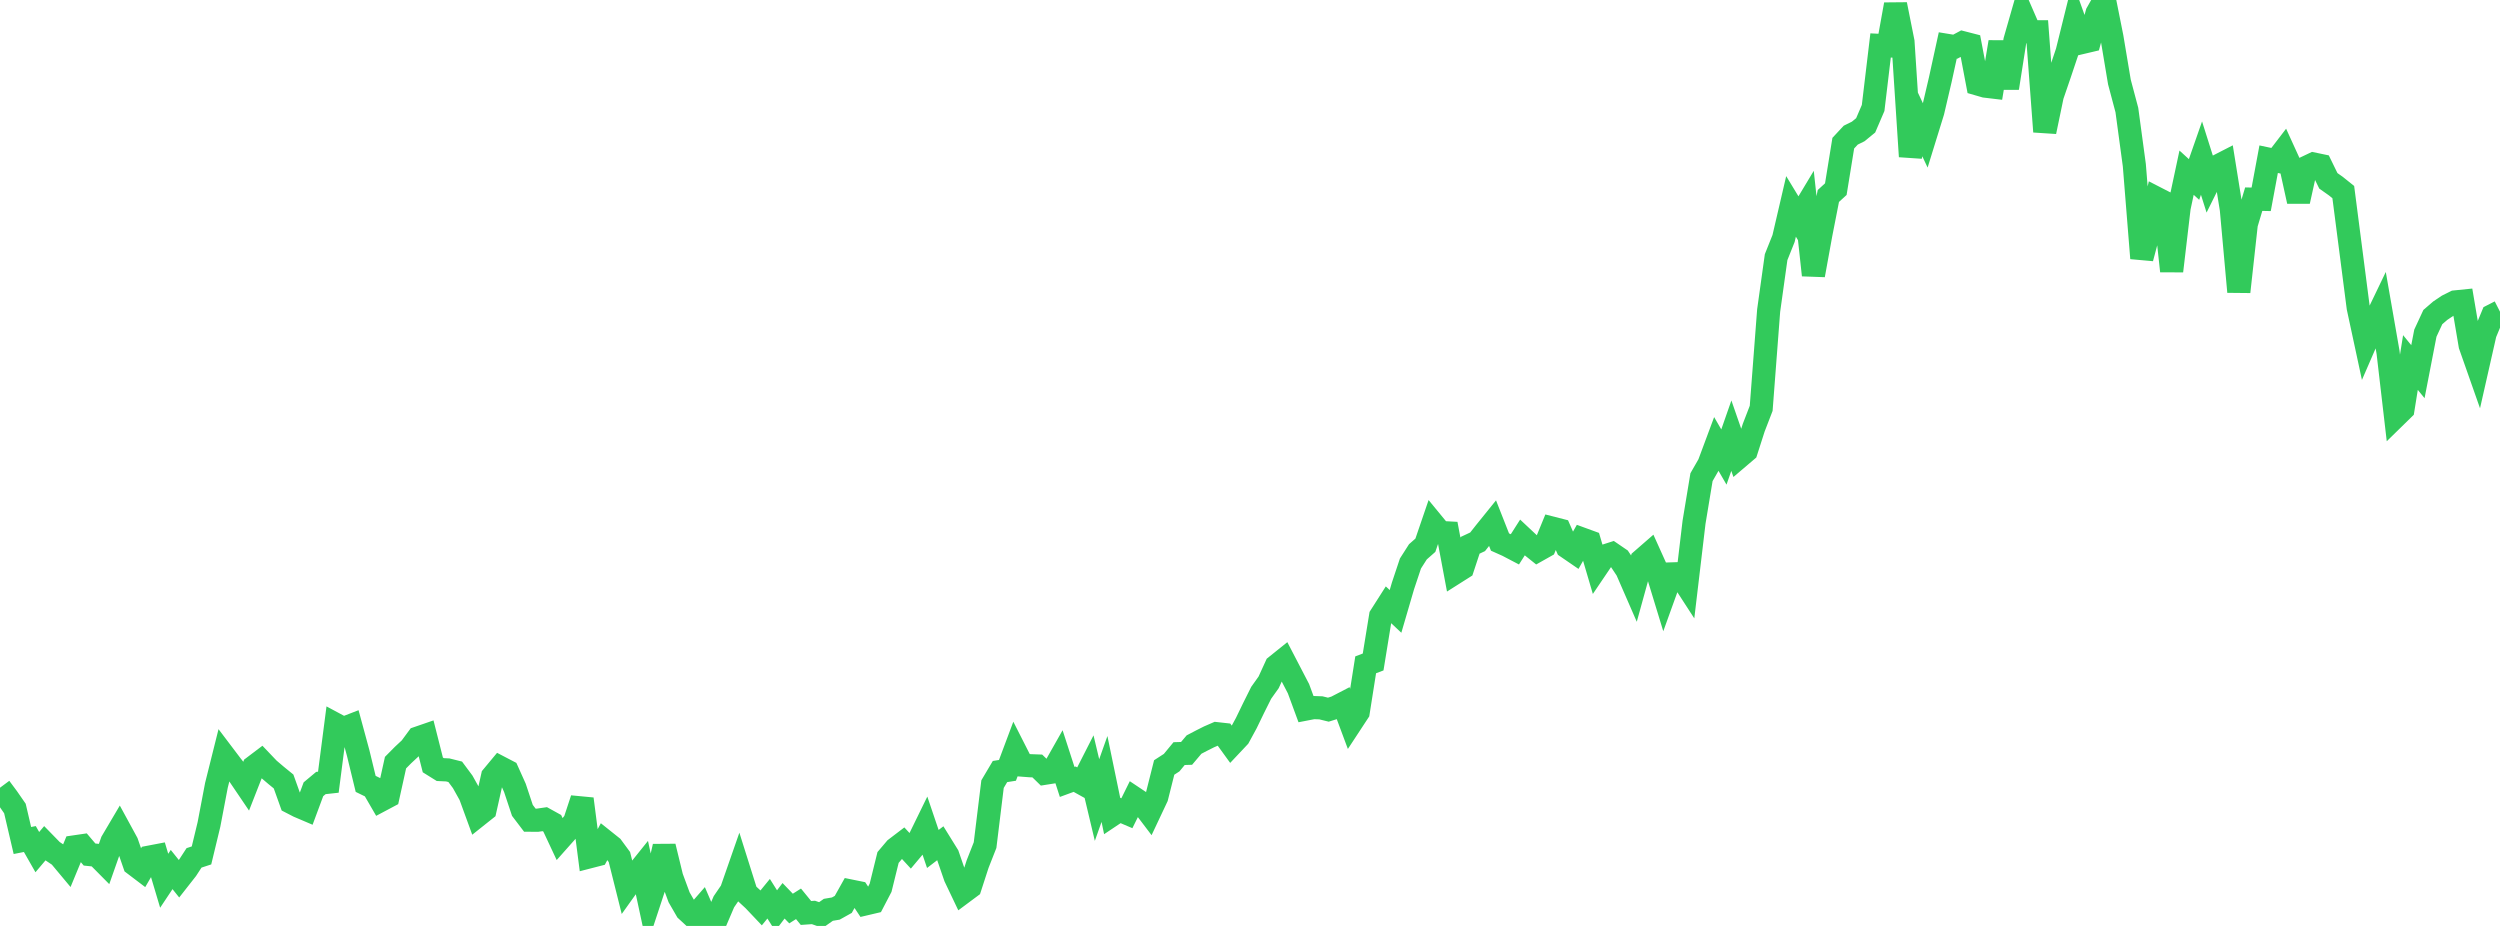 <?xml version="1.0" standalone="no"?>
<!DOCTYPE svg PUBLIC "-//W3C//DTD SVG 1.1//EN" "http://www.w3.org/Graphics/SVG/1.1/DTD/svg11.dtd">

<svg width="135" height="50" viewBox="0 0 135 50" preserveAspectRatio="none" 
  xmlns="http://www.w3.org/2000/svg"
  xmlns:xlink="http://www.w3.org/1999/xlink">


<polyline points="0.0, 42.537 0.403, 43.079 0.806, 43.66 1.209, 45.387 1.612, 45.308 2.015, 46.015 2.418, 45.538 2.821, 45.951 3.224, 46.222 3.627, 46.705 4.03, 45.73 4.433, 45.671 4.836, 46.145 5.239, 46.187 5.642, 46.594 6.045, 45.448 6.448, 44.766 6.851, 45.506 7.254, 46.672 7.657, 46.978 8.06, 46.286 8.463, 46.209 8.866, 47.561 9.269, 46.955 9.672, 47.458 10.075, 46.944 10.478, 46.325 10.881, 46.193 11.284, 44.521 11.687, 42.407 12.09, 40.793 12.493, 41.325 12.896, 41.842 13.299, 42.437 13.701, 41.41 14.104, 41.105 14.507, 41.528 14.91, 41.871 15.313, 42.2 15.716, 43.325 16.119, 43.533 16.522, 43.705 16.925, 42.62 17.328, 42.283 17.731, 42.239 18.134, 39.124 18.537, 39.34 18.94, 39.184 19.343, 40.669 19.746, 42.329 20.149, 42.526 20.552, 43.221 20.955, 43.007 21.358, 41.182 21.761, 40.775 22.164, 40.399 22.567, 39.853 22.97, 39.714 23.373, 41.306 23.776, 41.557 24.179, 41.576 24.582, 41.677 24.985, 42.219 25.388, 42.941 25.791, 44.045 26.194, 43.724 26.597, 41.925 27.0, 41.44 27.403, 41.65 27.806, 42.547 28.209, 43.76 28.612, 44.29 29.015, 44.293 29.418, 44.235 29.821, 44.458 30.224, 45.318 30.627, 44.864 31.03, 44.368 31.433, 43.143 31.836, 46.265 32.239, 46.161 32.642, 45.411 33.045, 45.733 33.448, 46.28 33.851, 47.89 34.254, 47.325 34.657, 46.823 35.06, 48.693 35.463, 47.472 35.866, 45.709 36.269, 47.365 36.672, 48.456 37.075, 49.154 37.478, 49.525 37.881, 49.063 38.284, 50.0 38.687, 49.637 39.09, 48.695 39.493, 48.105 39.896, 46.949 40.299, 48.227 40.701, 48.599 41.104, 49.024 41.507, 48.531 41.91, 49.172 42.313, 48.643 42.716, 49.061 43.119, 48.806 43.522, 49.3 43.925, 49.272 44.328, 49.413 44.731, 49.13 45.134, 49.062 45.537, 48.837 45.94, 48.117 46.343, 48.199 46.746, 48.807 47.149, 48.712 47.552, 47.939 47.955, 46.304 48.358, 45.829 48.761, 45.522 49.164, 45.959 49.567, 45.479 49.97, 44.654 50.373, 45.844 50.776, 45.535 51.179, 46.185 51.582, 47.356 51.985, 48.202 52.388, 47.902 52.791, 46.661 53.194, 45.636 53.597, 42.343 54.0, 41.663 54.403, 41.599 54.806, 40.523 55.209, 41.317 55.612, 41.348 56.015, 41.363 56.418, 41.756 56.821, 41.692 57.224, 40.979 57.627, 42.224 58.03, 42.076 58.433, 42.3 58.836, 41.508 59.239, 43.202 59.642, 42.064 60.045, 44.012 60.448, 43.743 60.851, 43.915 61.254, 43.1 61.657, 43.369 62.06, 43.9 62.463, 43.045 62.866, 41.444 63.269, 41.183 63.672, 40.695 64.075, 40.682 64.478, 40.206 64.881, 39.995 65.284, 39.792 65.687, 39.617 66.09, 39.662 66.493, 40.218 66.896, 39.79 67.299, 39.049 67.701, 38.219 68.104, 37.412 68.507, 36.846 68.91, 35.965 69.313, 35.641 69.716, 36.416 70.119, 37.192 70.522, 38.287 70.925, 38.209 71.328, 38.223 71.731, 38.322 72.134, 38.196 72.537, 37.987 72.94, 39.069 73.343, 38.455 73.746, 35.9 74.149, 35.747 74.552, 33.269 74.955, 32.637 75.358, 33.016 75.761, 31.638 76.164, 30.429 76.567, 29.798 76.97, 29.443 77.373, 28.265 77.776, 28.755 78.179, 28.777 78.582, 30.923 78.985, 30.668 79.388, 29.446 79.791, 29.257 80.194, 28.746 80.597, 28.247 81.0, 29.271 81.403, 29.451 81.806, 29.662 82.209, 29.029 82.612, 29.407 83.015, 29.73 83.418, 29.503 83.821, 28.521 84.224, 28.624 84.627, 29.545 85.03, 29.821 85.433, 29.109 85.836, 29.256 86.239, 30.625 86.642, 30.029 87.045, 29.9 87.448, 30.175 87.851, 30.782 88.254, 31.707 88.657, 30.248 89.06, 29.897 89.463, 30.791 89.866, 32.109 90.269, 30.991 90.672, 30.978 91.075, 31.6 91.478, 28.202 91.881, 25.767 92.284, 25.065 92.687, 23.983 93.09, 24.679 93.493, 23.526 93.896, 24.689 94.299, 24.346 94.701, 23.094 95.104, 22.05 95.507, 16.772 95.91, 13.886 96.313, 12.878 96.716, 11.146 97.119, 11.81 97.522, 11.139 97.925, 14.857 98.328, 12.638 98.731, 10.583 99.134, 10.214 99.537, 7.731 99.94, 7.298 100.343, 7.099 100.746, 6.769 101.149, 5.83 101.552, 2.454 101.955, 2.474 102.358, 0.241 102.761, 2.259 103.164, 8.45 103.567, 6.469 103.97, 7.325 104.373, 6.022 104.776, 4.3 105.179, 2.456 105.582, 2.522 105.985, 2.306 106.388, 2.41 106.791, 4.533 107.194, 4.65 107.597, 4.698 108.0, 2.271 108.403, 4.754 108.806, 2.193 109.209, 0.785 109.612, 1.713 110.015, 1.714 110.418, 7.109 110.821, 5.17 111.224, 3.995 111.627, 2.793 112.03, 1.166 112.433, 2.293 112.836, 2.198 113.239, 0.713 113.642, 0.0 114.045, 2.018 114.448, 4.427 114.851, 5.943 115.254, 8.921 115.657, 13.944 116.06, 12.433 116.463, 10.713 116.866, 10.92 117.269, 14.637 117.672, 11.215 118.075, 9.325 118.478, 9.692 118.881, 8.538 119.284, 9.814 119.687, 9.003 120.09, 8.796 120.493, 11.303 120.896, 15.757 121.299, 12.102 121.701, 10.755 122.104, 10.763 122.507, 8.597 122.91, 8.682 123.313, 8.156 123.716, 9.039 124.119, 10.871 124.522, 9.048 124.925, 8.856 125.328, 8.94 125.731, 9.765 126.134, 10.049 126.537, 10.372 126.94, 13.487 127.343, 16.608 127.746, 18.482 128.149, 17.553 128.552, 16.714 128.955, 19.024 129.358, 22.49 129.761, 22.096 130.164, 19.576 130.567, 20.071 130.97, 17.99 131.373, 17.122 131.776, 16.775 132.179, 16.505 132.582, 16.304 132.985, 16.263 133.388, 18.647 133.791, 19.793 134.194, 18.012 134.597, 17.038 135.0, 16.832" fill="none" stroke="#32ca5b" stroke-width="1.25"/>

</svg>